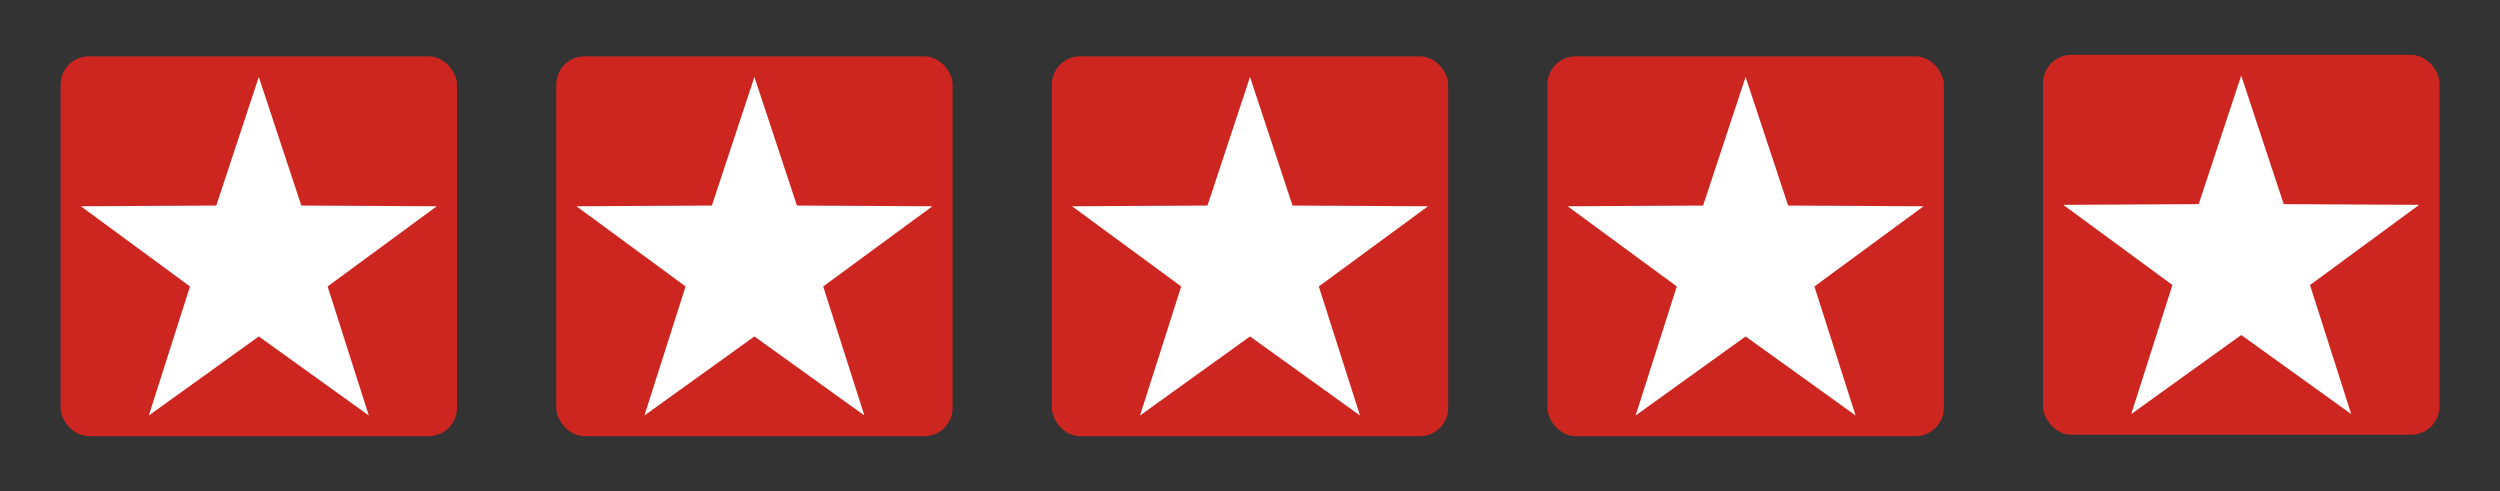 <svg xmlns="http://www.w3.org/2000/svg" id="Layer_1" data-name="Layer 1" viewBox="0 0 942.21 185.06"><rect x="0" y="0" width="942.21" height="185.06" fill="#333333" stroke="none"/><defs><style>.cls-1{fill:#cd2621}.cls-2{fill:#fff}</style></defs><rect class="cls-1" x="22.84" y="21.22" width="149.39" height="143.17" rx="10.67"/><path class="cls-2" d="M97.54 29.01l16.02 48.46 51.05.27-41.14 30.22 15.52 48.63-41.45-29.79-41.45 29.79 15.52-48.63-41.14-30.22 51.04-.27 16.03-48.46z"/><rect class="cls-1" x="209.63" y="21.22" width="149.39" height="143.17" rx="10.67"/><path class="cls-2" d="M284.32 29.01l16.03 48.46 51.04.27-41.14 30.22 15.52 48.63-41.45-29.79-41.45 29.79 15.52-48.63-41.14-30.22 51.05-.27 16.02-48.46z"/><rect class="cls-1" x="396.41" y="21.22" width="149.39" height="143.17" rx="10.67"/><path class="cls-2" d="M471.11 29.01l16.02 48.46 51.05.27-41.14 30.22 15.52 48.63-41.45-29.79-41.45 29.79 15.52-48.63-41.14-30.22 51.04-.27 16.03-48.46z"/><rect class="cls-1" x="583.2" y="21.22" width="149.39" height="143.17" rx="10.67"/><path class="cls-2" d="M657.89 29.01l16.03 48.46 51.04.27-41.14 30.22 15.52 48.63-41.45-29.79-41.45 29.79 15.52-48.63-41.14-30.22 51.05-.27 16.02-48.46z"/><rect class="cls-1" x="769.98" y="20.68" width="149.39" height="143.17" rx="10.67"/><path class="cls-2" d="M844.68 28.48l16.02 48.46 51.05.26-41.14 30.22 15.52 48.63-41.45-29.79-41.45 29.79 15.52-48.63-41.14-30.22 51.04-.26 16.03-48.46z"/></svg>